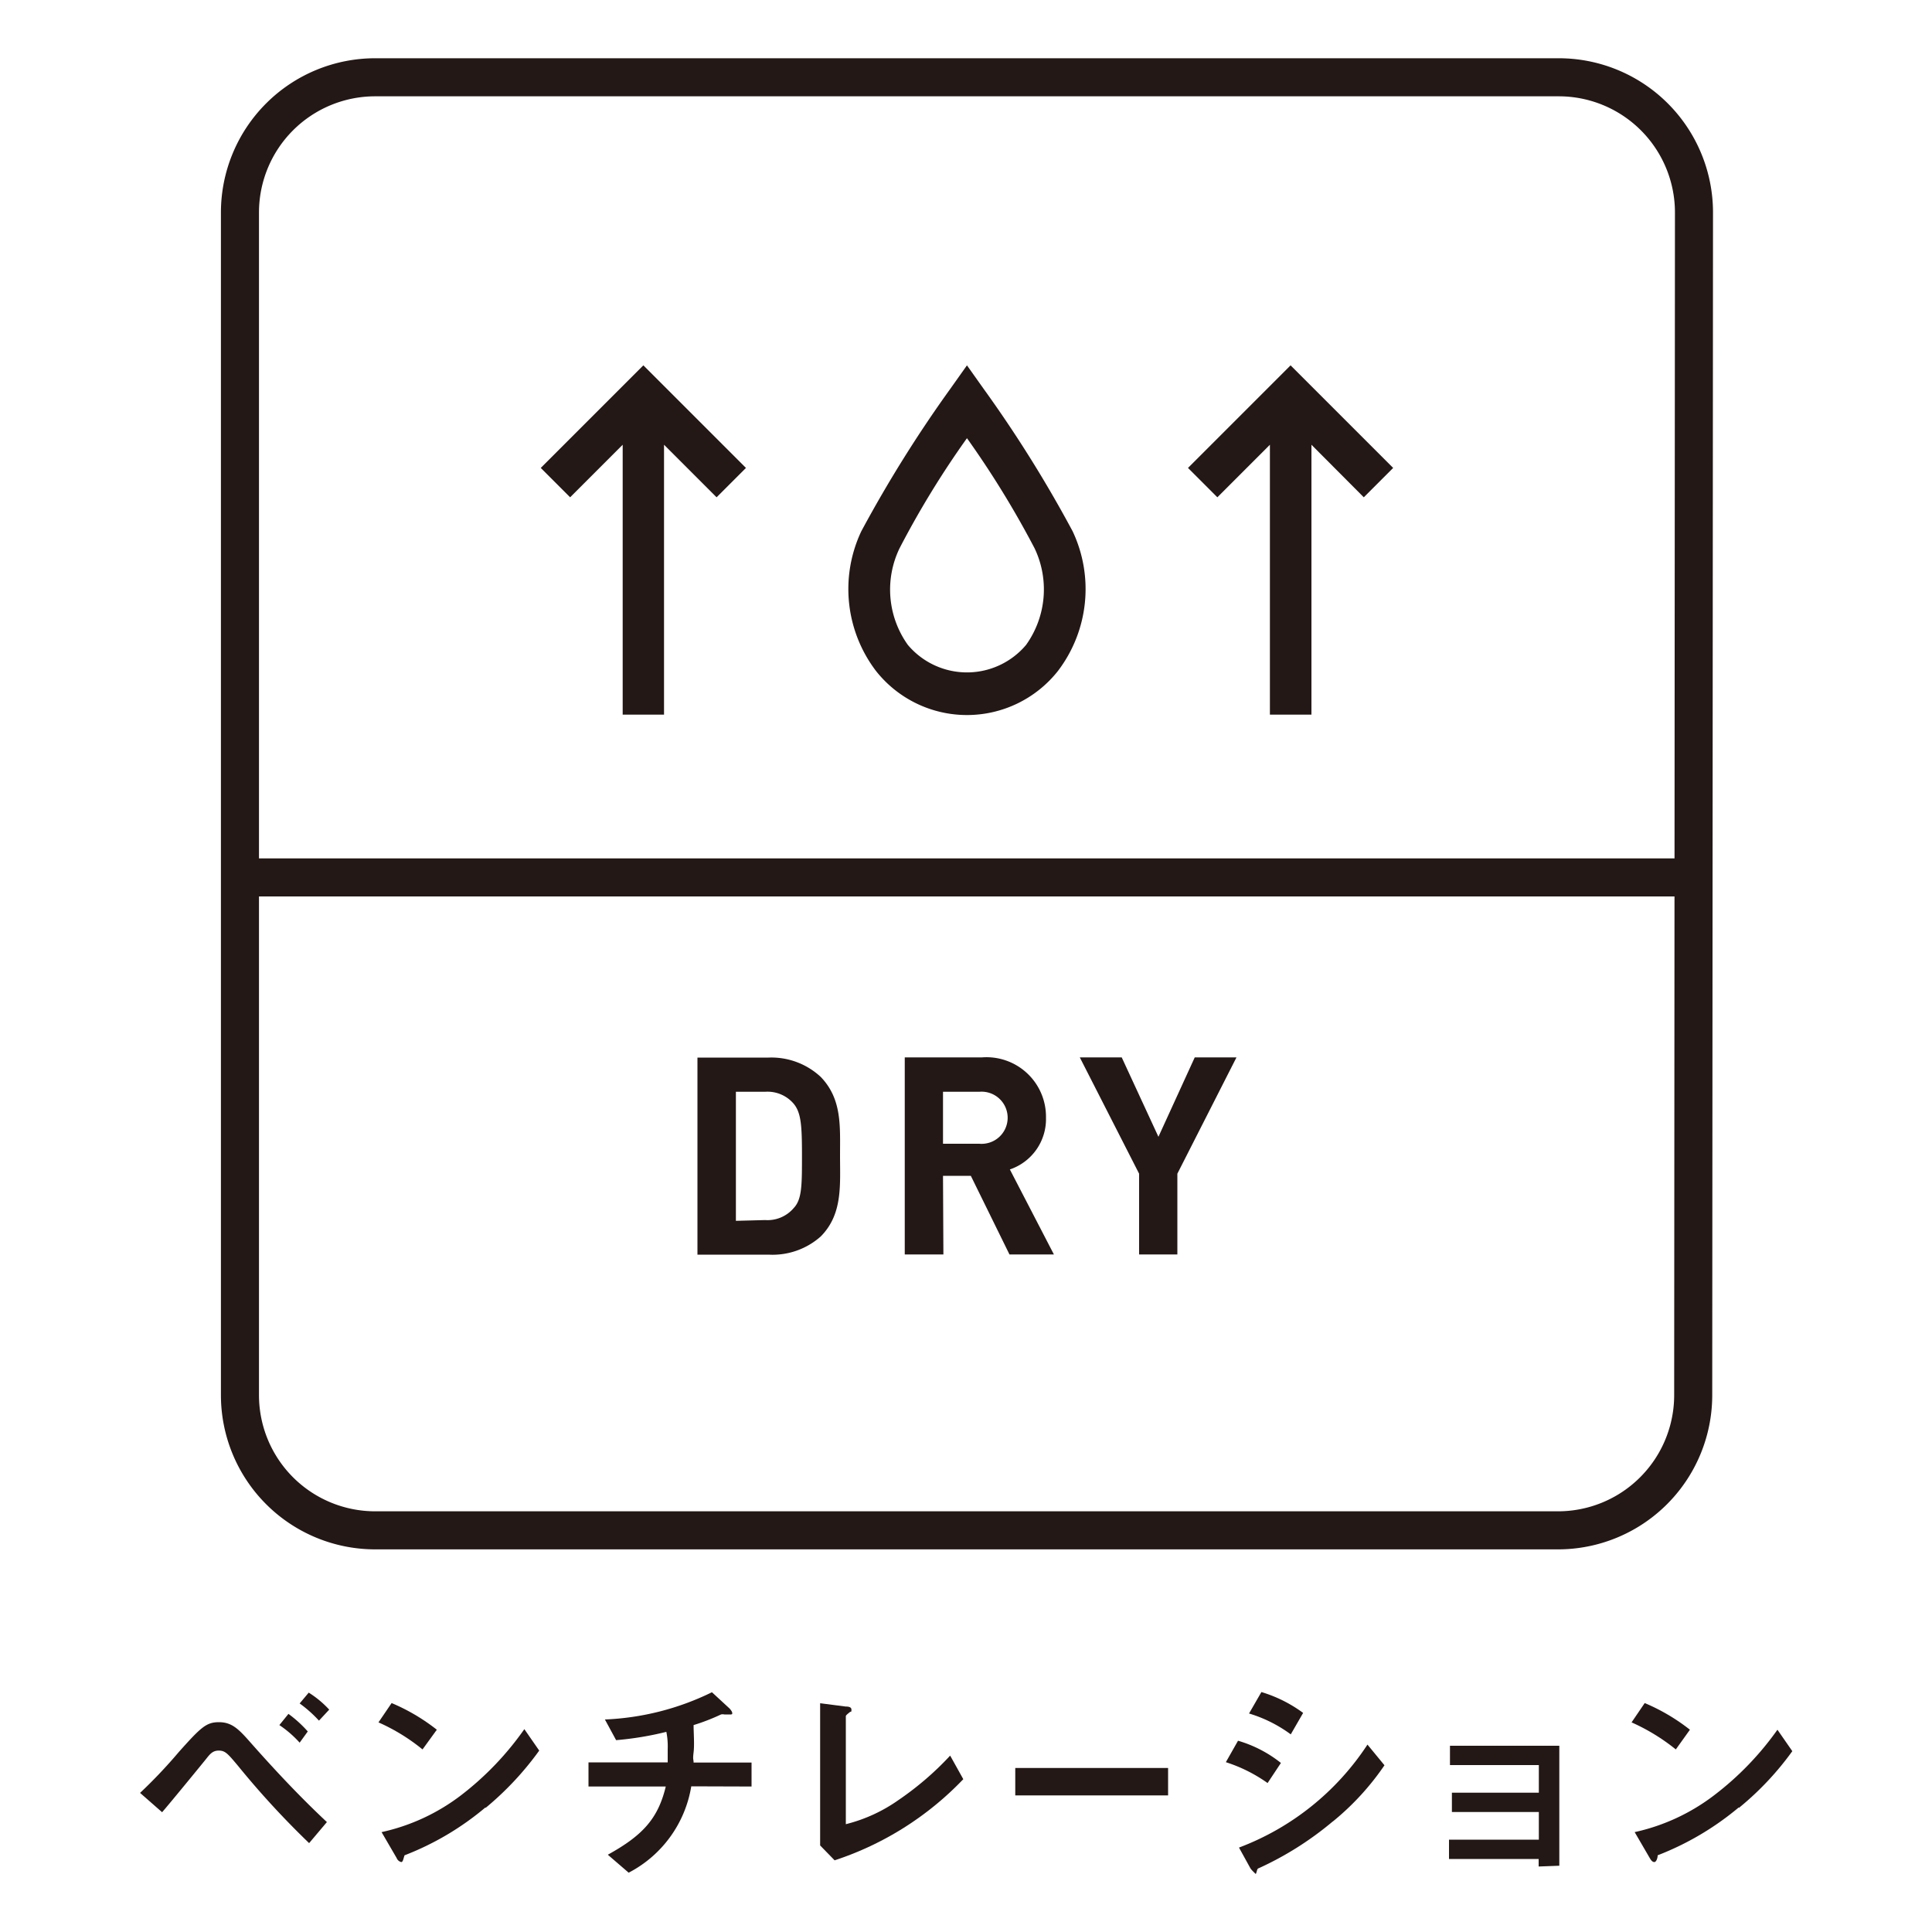 <svg xmlns="http://www.w3.org/2000/svg" viewBox="0 0 100 100"><defs><style>.cls-1{fill:#231815;}.cls-2{fill:none;stroke:#231815;stroke-miterlimit:10;stroke-width:1.97px;}</style></defs><g id="テキスト"><path class="cls-1" d="M16,95.4a44.54,44.54,0,0,1-3.68-4c-.53-.63-.66-.79-1-.79s-.48.22-.69.48-1.87,2.29-2.24,2.71l-1.14-1a25.9,25.9,0,0,0,2-2.11c1.15-1.29,1.43-1.55,2.08-1.55s1,.33,1.59,1c1.28,1.45,2.6,2.86,4,4.17Zm-.49-5.2a5.67,5.67,0,0,0-1.05-.91l.47-.58a6.22,6.22,0,0,1,1,.91Zm1-1.14a6.63,6.63,0,0,0-1-.89l.47-.56a5.21,5.21,0,0,1,1.06.88Z"/><path class="cls-1" d="M21.87,90.55a10,10,0,0,0-2.28-1.4l.68-1a10.11,10.11,0,0,1,2.34,1.38Zm3.26,3a14.69,14.69,0,0,1-4.19,2.48c-.06.16-.08.35-.17.35a.34.34,0,0,1-.24-.21l-.78-1.34a10.45,10.45,0,0,0,4.13-1.92,15.56,15.56,0,0,0,3.26-3.41l.77,1.11A15.89,15.89,0,0,1,25.13,93.58Z"/><path class="cls-1" d="M35.78,92.46a6.16,6.16,0,0,1-3.24,4.47L31.46,96c1.81-1,2.6-1.87,3-3.53h-4V91.22h4.1c0-.11,0-.32,0-.69a3.77,3.77,0,0,0-.07-.89,16.39,16.39,0,0,1-2.6.43L31.31,89a13.85,13.85,0,0,0,5.54-1.41l.91.84s.14.15.14.23,0,.06-.06.08h-.35a.41.41,0,0,0-.17,0,10.64,10.64,0,0,1-1.42.55c0,.4.05,1,0,1.41s0,.34,0,.53h3v1.24Z"/><path class="cls-1" d="M43.2,96.29l-.75-.77V88.16l1.32.17c.08,0,.3,0,.3.16s0,.06-.11.15-.18.15-.18.19v5.59a8.13,8.13,0,0,0,2.74-1.26,15.68,15.68,0,0,0,2.66-2.29l.68,1.22A16.18,16.18,0,0,1,43.2,96.29Z"/><path class="cls-1" d="M52.55,92.93V91.51h7.91v1.42Z"/><path class="cls-1" d="M65.61,92.29a7.85,7.85,0,0,0-2.16-1.08l.63-1.11a6.44,6.44,0,0,1,2.22,1.15Zm3.36,2a16.69,16.69,0,0,1-3.82,2.41s-.06,0-.09.12S65,97,65,97s-.23-.21-.28-.3l-.59-1.07a13.74,13.74,0,0,0,6.65-5.33l.88,1.07A13.64,13.64,0,0,1,69,94.27Zm-2.16-4.52a7.06,7.06,0,0,0-2.16-1.08l.64-1.11a7.06,7.06,0,0,1,2.16,1.08Z"/><path class="cls-1" d="M79.64,96.61v-.39H75v-1h4.65V93.79h-4.5v-1h4.5V91.36H75.05v-1h5.66v6.21Z"/><path class="cls-1" d="M86.74,90.55a10.34,10.34,0,0,0-2.29-1.4l.68-1a10.11,10.11,0,0,1,2.34,1.38Zm3.26,3a14.86,14.86,0,0,1-4.2,2.48c0,.16-.08.35-.17.35s-.16-.07-.24-.21l-.78-1.34a10.45,10.45,0,0,0,4.13-1.92A15.56,15.56,0,0,0,92,89.53l.77,1.11A15.39,15.39,0,0,1,90,93.58Z"/><path class="cls-2" d="M87.64,72.21a7,7,0,0,1-7,7H19.42a7,7,0,0,1-7-7V11a7,7,0,0,1,7-7H80.68a7,7,0,0,1,7,7Z"/><path class="cls-1" d="M42.48,64c1.14-1.15,1-2.64,1-4.17s.11-2.94-1-4.09a3.75,3.75,0,0,0-2.7-1H36.1v10.2h3.68A3.75,3.75,0,0,0,42.48,64Zm-4.39-.81V56.51H39.6a1.78,1.78,0,0,1,1.49.63c.37.46.42,1.1.42,2.65s0,2.28-.42,2.73a1.78,1.78,0,0,1-1.49.63Z"/><polygon class="cls-1" points="58.96 64.93 60.94 64.93 60.94 60.75 64 54.73 61.84 54.73 59.96 58.84 58.06 54.73 55.89 54.73 58.96 60.75 58.96 64.93"/><path class="cls-1" d="M48.81,60.86h1.44l2,4.07h2.3l-2.28-4.4a2.75,2.75,0,0,0,1.87-2.68,3.08,3.08,0,0,0-3.31-3.12h-4v10.2h2Zm0-4.35h1.88a1.35,1.35,0,1,1,0,2.69H48.81Z"/><path class="cls-1" d="M55.52,27.5a65.24,65.24,0,0,0-4.59-7.35l-.88-1.24-.88,1.24a66.76,66.76,0,0,0-4.59,7.35,7,7,0,0,0,.77,7.24,6,6,0,0,0,9.4,0,7,7,0,0,0,.77-7.24Zm-2.41,5.88a4,4,0,0,1-6.12,0,4.92,4.92,0,0,1-.43-5,47.18,47.18,0,0,1,3.49-5.7,48.64,48.64,0,0,1,3.5,5.7A4.94,4.94,0,0,1,53.11,33.38Z"/><polygon class="cls-1" points="61.49 24.22 63.01 25.74 65.73 23.02 65.73 36.99 67.88 36.99 67.88 23.02 70.59 25.74 72.11 24.22 66.8 18.91 61.49 24.22"/><polygon class="cls-1" points="27.99 24.22 29.51 25.74 32.23 23.02 32.23 36.99 34.37 36.99 34.37 23.02 37.09 25.74 38.61 24.22 33.3 18.91 27.99 24.22"/><rect class="cls-1" x="12.46" y="44.43" width="75.18" height="1.97"/></g></svg>